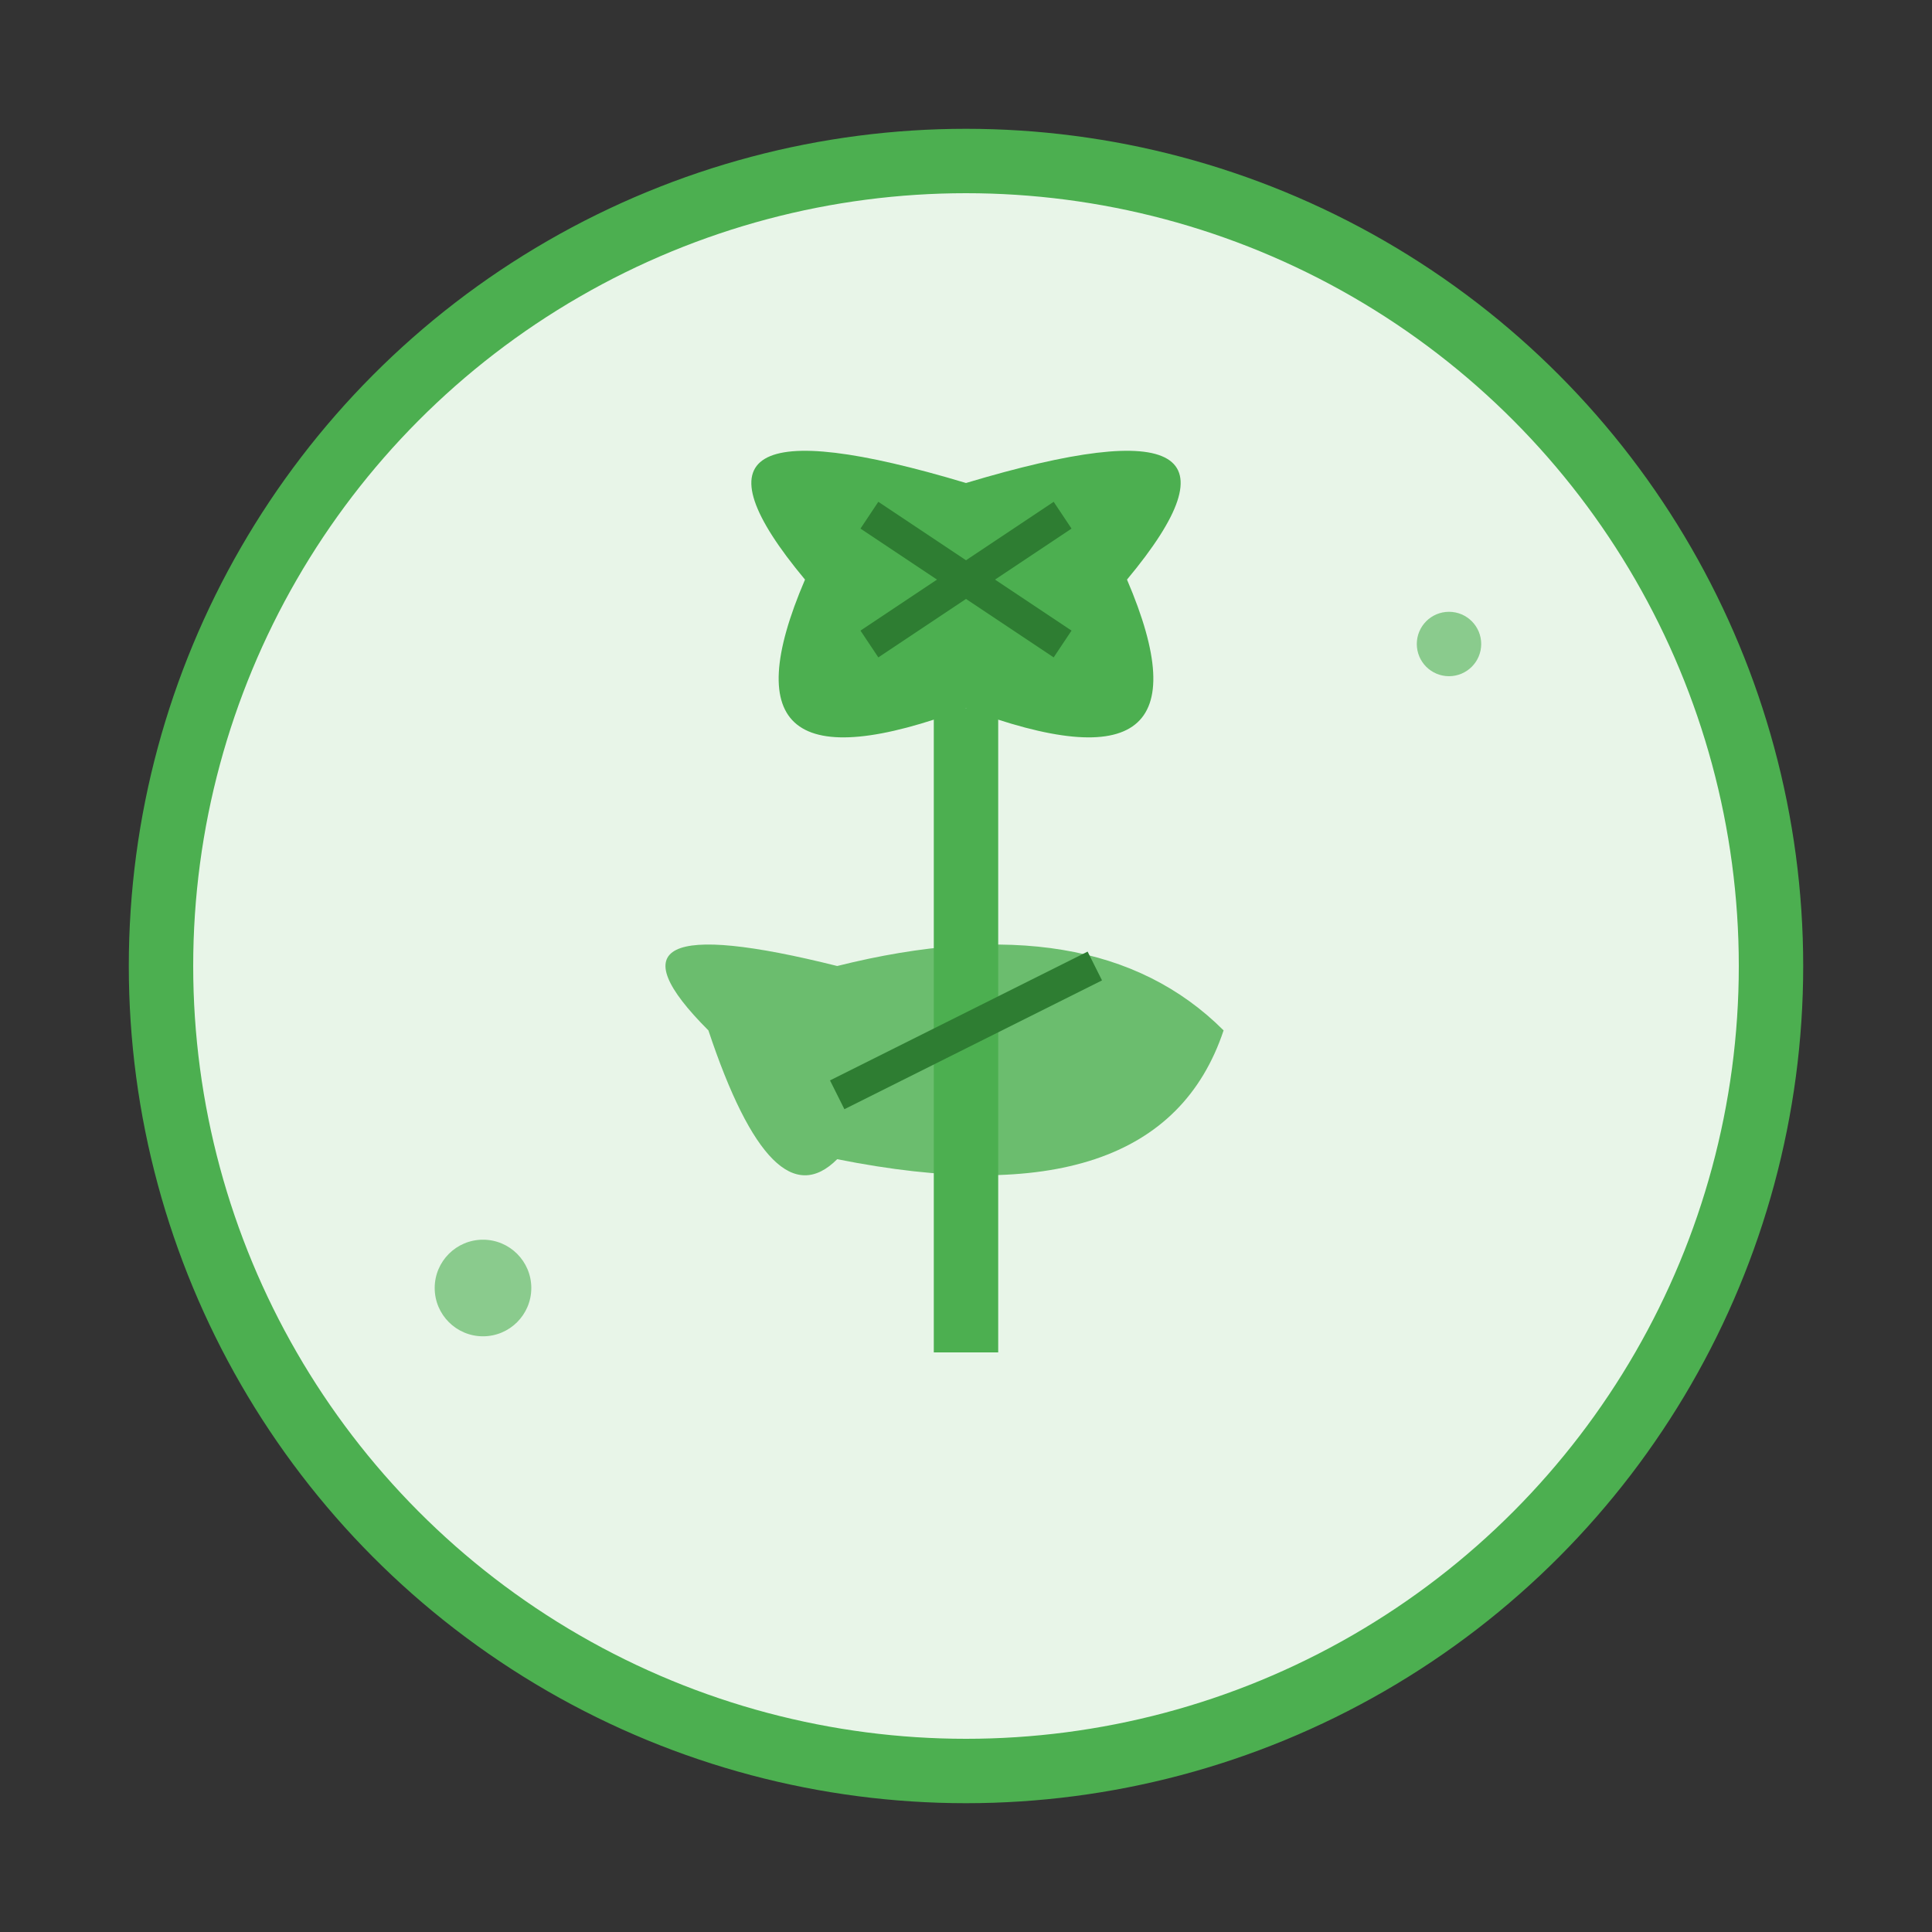 <svg width="60" height="60" viewBox="0 0 60 60" xmlns="http://www.w3.org/2000/svg">
  <rect x="0" y="0" width="60" height="60" fill="#333333" stroke="none"/>
  <!-- 背景圆 -->
  <circle cx="30" cy="30" r="25" fill="#E8F5E8" stroke="#4CAF50" stroke-width="2"/>
  
  <!-- 叶子和植物图标 -->
  <g transform="translate(30,30)" fill="#4CAF50">
    <!-- 主叶子 -->
    <path d="M-5,-12 Q-10,-18 0,-15 Q10,-18 5,-12 Q8,-5 0,-8 Q-8,-5 -5,-12 Z" fill="#4CAF50"/>
    <!-- 侧叶子 -->
    <path d="M-8,2 Q-12,-2 -4,0 Q4,-2 8,2 Q6,8 -4,6 Q-6,8 -8,2 Z" fill="#4CAF50" opacity="0.8"/>
    <!-- 茎 -->
    <line x1="0" y1="-8" x2="0" y2="12" stroke="#4CAF50" stroke-width="2"/>
    <!-- 叶脉 -->
    <line x1="-3" y1="-10" x2="3" y2="-14" stroke="#2E7D32" stroke-width="1"/>
    <line x1="3" y1="-10" x2="-3" y2="-14" stroke="#2E7D32" stroke-width="1"/>
    <line x1="-4" y1="4" x2="4" y2="0" stroke="#2E7D32" stroke-width="1"/>
  </g>
  
  <!-- 装饰性小点 -->
  <circle cx="45" cy="20" r="1" fill="#4CAF50" opacity="0.6"/>
  <circle cx="15" cy="40" r="1.5" fill="#4CAF50" opacity="0.6"/>
</svg>